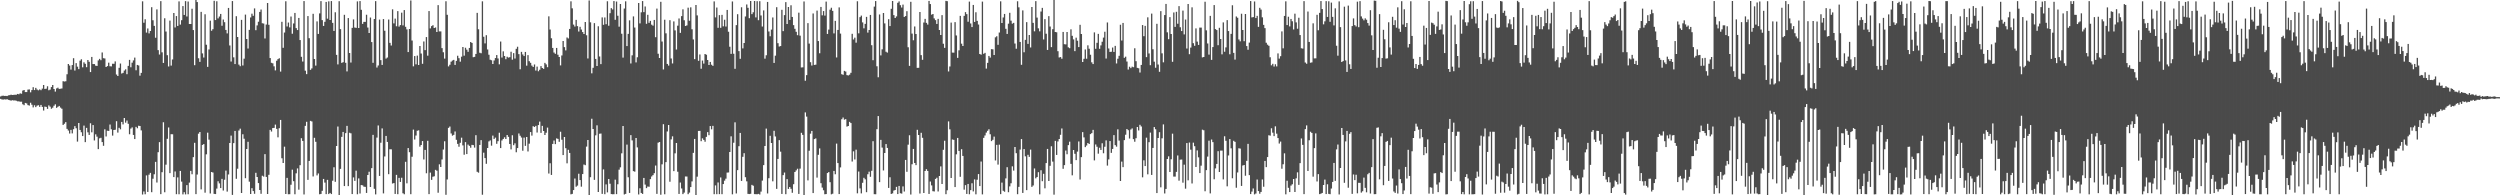 <?xml version="1.0" encoding="UTF-8"?>
<svg xmlns="http://www.w3.org/2000/svg" width="1920" height="150">
  <path d="M0 74.065h1v1.866H0zM1 73.577h1v2.819H1zM2 73.474h1v3.020H2zM3 73.688h1v2.595H3zM4 73.609h1v2.826H4zM5 73.796h1v2.404H5zM6 73.204h1v3.474H6zM7 73.083h1v3.857H7zM8 72.718h1v4.595H8zM9 72.963h1v4.003H9zM10 72.852h1v4.281H10zM11 72.759h1v4.356H11zM12 72.770h1v4.606H12zM13 72.135h1v5.663H13zM14 72.404h1v5.403H14zM15 71.681h1v6.469H15zM16 71.970h1v6.107H16zM17 69.586h1v10.507H17zM18 69.098h1v11.707H18zM19 70.694h1v8.371H19zM20 70.704h1v8.691H20zM21 68.799h1v11.951H21zM22 68.654h1v12.468H22zM23 70.919h1v7.962H23zM24 69.165h1v11.250H24zM25 66.955h1v15.521H25zM26 69.179h1v11.656H26zM27 67.488h1v14.805H27zM28 68.746h1v12.419H28zM29 69.395h1v11.394H29zM30 68.655h1v13.407H30zM31 69.261h1v11.323H31zM32 68.065h1v14.035H32zM33 65.281h1v19.593H33zM34 68.314h1v13.544H34zM35 68.107h1v14.037H35zM36 66.276h1v17.331H36zM37 69.344h1v11.579H37zM38 68.827h1v13.081H38zM39 66.873h1v16.660H39zM40 65.289h1v17.418H40zM41 68.377h1v12.813H41zM42 70.352h1v9.766H42zM43 67.869h1v14.983H43zM44 67.342h1v14.687H44zM45 68.277h1v13.093H45zM46 68.127h1v14.514H46zM47 67.923h1v15.603H47zM48 62.348h1v33.593H48zM49 62.616h1v32.407H49zM50 62.406h1v31.367H50zM51 57.035h1v41.959H51zM52 49.172h1v51.058H52zM53 50.320h1v52.210H53zM54 53.465h1v46.269H54zM55 49.995h1v52.463H55zM56 44.712h1v54.498H56zM57 54.160h1v42.733H57zM58 48.487h1v50.009H58zM59 51.217h1v57.528H59zM60 53.093h1v41.350H60zM61 46.586h1v53.198H61zM62 45.530h1v56.042H62zM63 51.691h1v52.826H63zM64 47.880h1v48.572H64zM65 48.981h1v60.156H65zM66 51.606h1v46.585H66zM67 46.071h1v55.563H67zM68 47.486h1v56.120H68zM69 55.336h1v39.342H69zM70 43.743h1v57.901H70zM71 49.178h1v46.872H71zM72 49.182h1v58.687H72zM73 50.449h1v52.695H73zM74 50.628h1v54.351H74zM75 46.364h1v68.147H75zM76 45.234h1v61.024H76zM77 46.241h1v59.588H77zM78 40.318h1v68.815H78zM79 44.684h1v67.312H79zM80 44.919h1v54.420H80zM81 51.473h1v53.344H81zM82 50.762h1v49.625H82zM83 48.147h1v52.431H83zM84 50.888h1v44.751H84zM85 50.970h1v48.370H85zM86 48.933h1v55.195H86zM87 49.015h1v50.820H87zM88 47.161h1v52.472H88zM89 57.253h1v35.819H89zM90 58.376h1v43.443H90zM91 52.079h1v46.054H91zM92 48.789h1v50.558H92zM93 56.495h1v37.155H93zM94 55.944h1v39.571H94zM95 54.182h1v36.429H95zM96 53.247h1v40.973H96zM97 56.991h1v35.600H97zM98 50.591h1v44.503H98zM99 45.956h1v57.148H99zM100 51.648h1v47.132H100zM101 48.114h1v49.753H101zM102 46.378h1v57.237H102zM103 44.259h1v62.559H103zM104 53.969h1v43.451H104zM105 49.891h1v48.624H105zM106 50.276h1v46.291H106zM107 58.104h1v38.665H107zM108 55.979h1v44.187H108zM109 1.003h1v148.380H109zM110 17.483h1v129.541H110zM111 14.794h1v134.388H111zM112 25.048h1v109.661H112zM113 21.869h1v125.556H113zM114 25.641h1v108.505H114zM115 23.813h1v108.932H115zM116 5.512h1v142.099H116zM117 15.560h1v121.715H117zM118 19.874h1v113.940H118zM119 28.976h1v95.332H119zM120 7.222h1v132.974H120zM121 38.480h1v78.403H121zM122 41.903h1v67.276H122zM123 0.882h1v148.230H123zM124 40.192h1v92.038H124zM125 48.331h1v45.576H125zM126 14.028h1v133.652H126zM127 24.196h1v102.251H127zM128 42.398h1v64.214H128zM129 51.026h1v46.858H129zM130 15.830h1v117.126H130zM131 50.364h1v52.677H131zM132 45.651h1v57.453H132zM133 10.001h1v126.011H133zM134 21.116h1v110.562H134zM135 12.339h1v136.801H135zM136 19.894h1v116.344H136zM137 1.069h1v148.146H137zM138 18.918h1v112.351H138zM139 15.490h1v123.974H139zM140 4.669h1v144.650H140zM141 11.451h1v136.135H141zM142 0.891h1v148.395H142zM143 12.649h1v129.518H143zM144 1.167h1v148.049H144zM145 18.426h1v121.807H145zM146 18.450h1v112.793H146zM147 6.727h1v127.125H147zM148 23.112h1v97.579H148zM149 50.052h1v59.627H149zM150 -0.065h1v149.180H150zM151 1.577h1v132.486H151zM152 44.760h1v57.918H152zM153 47.535h1v53.825H153zM154 9.123h1v136.332H154zM155 41.023h1v70.288H155zM156 44.176h1v66.461H156zM157 10.932h1v137.033H157zM158 34.363h1v84.155H158zM159 51.352h1v50.534H159zM160 37.987h1v69.283H160zM161 15.879h1v132.721H161zM162 23.594h1v108.507H162zM163 22.428h1v110.081H163zM164 0.605h1v148.260H164zM165 15.434h1v133.613H165zM166 0.992h1v143.833H166zM167 14.130h1v125.068H167zM168 12.687h1v128.171H168zM169 10.701h1v133.753H169zM170 19.746h1v117.599H170zM171 14.996h1v131.316H171zM172 17.041h1v121.002H172zM173 22.998h1v108.006H173zM174 25.654h1v121.471H174zM175 6.097h1v127.898H175zM176 34.929h1v74.882H176zM177 47.232h1v56.891H177zM178 0.797h1v148.886H178zM179 44.056h1v65.863H179zM180 49.225h1v51.313H180zM181 12.440h1v124.871H181zM182 28.412h1v101.150H182zM183 49.602h1v50.668H183zM184 50.816h1v48.014H184zM185 15.242h1v132.958H185zM186 50.263h1v52.871H186zM187 45.039h1v61.490H187zM188 11.206h1v125.662H188zM189 29.973h1v84.480H189zM190 37.260h1v71.626H190zM191 22.918h1v116.592H191zM192 13.401h1v135.575H192zM193 10.502h1v134.012H193zM194 12.124h1v134.596H194zM195 6.433h1v142.429H195zM196 23.214h1v109.478H196zM197 19.525h1v116.387H197zM198 16.705h1v123.869H198zM199 9.185h1v136.717H199zM200 7.333h1v141.518H200zM201 17.877h1v117.086H201zM202 18.064h1v117.584H202zM203 29.552h1v88.803H203zM204 18.830h1v117.061H204zM205 2.291h1v146.681H205zM206 19.028h1v115.223H206zM207 44.587h1v55.128H207zM208 48.234h1v52.802H208zM209 48.629h1v49.728H209zM210 50.966h1v47.255H210zM211 54.085h1v41.593H211zM212 46.659h1v52.306H212zM213 45.408h1v60.068H213zM214 44.736h1v53.737H214zM215 54.979h1v37.146H215zM216 16.738h1v104.798H216zM217 36.733h1v88.455H217zM218 24.990h1v87.646H218zM219 0.964h1v148.053H219zM220 20.310h1v116.313H220zM221 17.322h1v131.896H221zM222 21.045h1v128.091H222zM223 12.719h1v129.140H223zM224 25.925h1v104.400H224zM225 18.039h1v121.120H225zM226 9.954h1v139.266H226zM227 21.599h1v111.517H227zM228 23.080h1v106.260H228zM229 13.789h1v131.896H229zM230 30.790h1v96.063H230zM231 43.644h1v62.479H231zM232 47.282h1v60.972H232zM233 0.817h1v148.536H233zM234 54.278h1v42.412H234zM235 56.912h1v36.632H235zM236 12.337h1v125.787H236zM237 29.360h1v94.260H237zM238 53.668h1v39.172H238zM239 52.528h1v40.765H239zM240 10.614h1v124.892H240zM241 45.311h1v60.505H241zM242 50.404h1v58.497H242zM243 16.428h1v118.254H243zM244 26.076h1v107.139H244zM245 10.265h1v138.954H245zM246 0.852h1v148.068H246zM247 15.452h1v131.099H247zM248 19.929h1v117.503H248zM249 16.749h1v123.484H249zM250 1.506h1v147.574H250zM251 14.320h1v123.809H251zM252 1.022h1v147.998H252zM253 15.348h1v132.842H253zM254 0.830h1v148.230H254zM255 17.583h1v121.213H255zM256 23.774h1v104.710H256zM257 9.397h1v130.219H257zM258 42.154h1v69.955H258zM259 49.456h1v47.736H259zM260 0.911h1v148.877H260zM261 22.365h1v107.316H261zM262 48.268h1v56.851H262zM263 47.773h1v53.568H263zM264 11.369h1v131.546H264zM265 48.216h1v54.033H265zM266 54.831h1v41.821H266zM267 13.900h1v129.057H267zM268 40.728h1v61.218H268zM269 48.035h1v54.351H269zM270 21.409h1v127.612H270zM271 14.910h1v121.346H271zM272 21.162h1v117.760H272zM273 21.395h1v109.653H273zM274 1.059h1v148.159H274zM275 21.494h1v115.517H275zM276 0.824h1v147.806H276zM277 7.517h1v134.604H277zM278 18.309h1v124.003H278zM279 16.774h1v126.595H279zM280 16.814h1v126.721H280zM281 11.317h1v136.869H281zM282 21.127h1v113.285H282zM283 25.319h1v106.580H283zM284 13.453h1v130.166H284zM285 32.322h1v96.826H285zM286 48.221h1v55.336H286zM287 14.605h1v130.382H287zM288 0.873h1v148.440H288zM289 51.861h1v53.838H289zM290 50.281h1v46.059H290zM291 15.078h1v120.054H291zM292 46.182h1v63.460H292zM293 49.877h1v48.720H293zM294 14.636h1v133.874H294zM295 23.602h1v96.553H295zM296 44.986h1v59.394H296zM297 44.202h1v64.796H297zM298 14.986h1v118.804H298zM299 32.936h1v81.685H299zM300 34.943h1v79.748H300zM301 7.168h1v133.771H301zM302 17.968h1v122.620H302zM303 14.293h1v134.641H303zM304 20.185h1v114.119H304zM305 8.573h1v140.548H305zM306 20.426h1v116.162H306zM307 19.246h1v120.466H307zM308 9.708h1v126.817H308zM309 19.528h1v128.905H309zM310 7.745h1v141.447H310zM311 20.585h1v103.680H311zM312 22.556h1v118.223H312zM313 39.989h1v73.723H313zM314 22.280h1v94.633H314zM315 0.360h1v148.788H315zM316 31.105h1v89.271H316zM317 50.918h1v48.593H317zM318 43.074h1v64.065H318zM319 49.419h1v54.693H319zM320 42.691h1v57.704H320zM321 49.944h1v50.130H321zM322 35.329h1v77.314H322zM323 41.125h1v70.234H323zM324 49.010h1v59.334H324zM325 31.824h1v90.653H325zM326 38.498h1v76.661H326zM327 28.469h1v104.624H327zM328 42.752h1v65.392H328zM329 8.506h1v140.584H329zM330 21.793h1v110.754H330zM331 20.065h1v118.068H331zM332 19.343h1v116.377H332zM333 21.522h1v113.828H333zM334 21.115h1v109.318H334zM335 24.561h1v106.553H335zM336 3.951h1v144.089H336zM337 24.137h1v102.080H337zM338 24.090h1v104.149H338zM339 36.964h1v85.498H339zM340 40.139h1v74.695H340zM341 45.012h1v63.502H341zM342 0.991h1v148.594H342zM343 11.371h1v126.453H343zM344 50.992h1v47.213H344zM345 49.715h1v47.483H345zM346 47.356h1v55.160H346zM347 46.514h1v57.672H347zM348 45.993h1v57.570H348zM349 49.877h1v51.092H349zM350 46.745h1v60.605H350zM351 42.783h1v67.728H351zM352 44.707h1v67.973H352zM353 47.365h1v62.285H353zM354 43.541h1v62.174H354zM355 36.077h1v75.596H355zM356 42.731h1v76.080H356zM357 36.663h1v72.512H357zM358 38.126h1v80.194H358zM359 39.800h1v71.274H359zM360 36.817h1v75.210H360zM361 32.257h1v81.195H361zM362 32.952h1v78.305H362zM363 43.943h1v67.521H363zM364 43.688h1v69.663H364zM365 41.446h1v62.397H365zM366 9.890h1v122.036H366zM367 22.475h1v110.134H367zM368 40.515h1v70.813H368zM369 40.883h1v66.750H369zM370 1.009h1v148.547H370zM371 28.187h1v89.067H371zM372 33.327h1v88.085H372zM373 27.057h1v98.764H373zM374 37.978h1v75.691H374zM375 42.058h1v66.538H375zM376 45.896h1v61.940H376zM377 46.270h1v65.609H377zM378 49.153h1v54.971H378zM379 46.444h1v60.278H379zM380 44.608h1v61.087H380zM381 42.300h1v68.137H381zM382 44.894h1v63.558H382zM383 49.410h1v52.521H383zM384 31.892h1v81.804H384zM385 44.188h1v63.702H385zM386 39.414h1v67.306H386zM387 42.996h1v62.415H387zM388 45.469h1v61.282H388zM389 43.557h1v60.101H389zM390 44.227h1v60.893H390zM391 43.945h1v66.642H391zM392 39.736h1v75.022H392zM393 45.844h1v58.043H393zM394 40.785h1v70.707H394zM395 44.962h1v65.100H395zM396 37.469h1v79.447H396zM397 35.903h1v77.803H397zM398 41.573h1v60.908H398zM399 53.182h1v51.067H399zM400 39.814h1v65.807H400zM401 41.842h1v73.944H401zM402 43.081h1v62.576H402zM403 39.910h1v72.140H403zM404 50.424h1v54.790H404zM405 42.328h1v73.977H405zM406 46.978h1v63.349H406zM407 48.255h1v53.149H407zM408 50.361h1v53.777H408zM409 51.398h1v45.528H409zM410 49.514h1v48.005H410zM411 54.195h1v42.483H411zM412 51.154h1v50.637H412zM413 54.756h1v41.273H413zM414 53.537h1v39.860H414zM415 50.793h1v51.247H415zM416 52.236h1v44.451H416zM417 52.889h1v47.721H417zM418 48.271h1v55.420H418zM419 49.462h1v52.486H419zM420 51.608h1v46.375H420zM421 12.553h1v120.715H421zM422 22.678h1v102.732H422zM423 29.376h1v104.996H423zM424 36.807h1v73.728H424zM425 40.341h1v67.602H425zM426 41.324h1v69.348H426zM427 36.810h1v69.500H427zM428 42.051h1v64.588H428zM429 43.783h1v65.135H429zM430 50.238h1v50.911H430zM431 42.573h1v64.731H431zM432 31.475h1v87.624H432zM433 36.189h1v69.024H433zM434 38.727h1v75.095H434zM435 28.760h1v96.692H435zM436 29.561h1v85.480H436zM437 22.199h1v95.272H437zM438 1.025h1v148.247H438zM439 6.421h1v142.463H439zM440 18.878h1v127.100H440zM441 20.404h1v116.716H441zM442 15.270h1v128.133H442zM443 20.084h1v122.450H443zM444 24.202h1v109.237H444zM445 20.586h1v117.711H445zM446 22.682h1v120.674H446zM447 24.628h1v109.069H447zM448 26.132h1v100.236H448zM449 16.879h1v109.992H449zM450 27.093h1v85.522H450zM451 44.896h1v62.631H451zM452 0.351h1v149.459H452zM453 17.145h1v118.969H453zM454 56.295h1v34.881H454zM455 52.069h1v47.021H455zM456 17.758h1v120.398H456zM457 45.265h1v58.696H457zM458 50.674h1v45.589H458zM459 20.159h1v127.302H459zM460 43.379h1v59.346H460zM461 49.271h1v53.299H461zM462 13.353h1v135.518H462zM463 19.029h1v111.077H463zM464 13.412h1v135.713H464zM465 18.587h1v123.006H465zM466 0.968h1v146.806H466zM467 19.775h1v117.688H467zM468 10.146h1v130.961H468zM469 6.248h1v142.819H469zM470 7.255h1v141.928H470zM471 0.806h1v148.332H471zM472 15.191h1v122.795H472zM473 1.201h1v147.873H473zM474 12.082h1v129.422H474zM475 20.469h1v109.844H475zM476 3.094h1v125.396H476zM477 25.895h1v91.847H477zM478 44.219h1v52.555H478zM479 6.543h1v142.789H479zM480 1.020h1v147.851H480zM481 35.374h1v75.658H481zM482 26.006h1v110.135H482zM483 15.613h1v132.581H483zM484 48.723h1v55.037H484zM485 42.501h1v65.308H485zM486 12.571h1v118.866H486zM487 21.154h1v110.672H487zM488 47.913h1v58.074H488zM489 44.000h1v69.180H489zM490 2.289h1v147.069H490zM491 17.987h1v126.598H491zM492 9.487h1v138.699H492zM493 0.828h1v148.133H493zM494 9.297h1v127.361H494zM495 4.943h1v136.808H495zM496 18.264h1v126.223H496zM497 11.370h1v131.905H497zM498 17.503h1v125.910H498zM499 16.025h1v121.562H499zM500 18.931h1v116.607H500zM501 19.734h1v114.770H501zM502 15.296h1v117.742H502zM503 28.577h1v98.531H503zM504 6.601h1v142.265H504zM505 41.281h1v68.273H505zM506 44.562h1v64.474H506zM507 1.370h1v148.182H507zM508 31.918h1v94.297H508zM509 53.326h1v42.047H509zM510 15.176h1v133.997H510zM511 25.585h1v98.911H511zM512 49.117h1v51.844H512zM513 50.401h1v45.584H513zM514 15.520h1v124.028H514zM515 44.894h1v62.171H515zM516 48.720h1v55.983H516zM517 16.435h1v114.982H517zM518 23.324h1v94.441H518zM519 38.056h1v71.773H519zM520 19.734h1v112.133H520zM521 14.166h1v134.763H521zM522 25.222h1v114.970H522zM523 12.395h1v132.356H523zM524 7.170h1v141.936H524zM525 15.555h1v132.345H525zM526 19.963h1v115.560H526zM527 19.529h1v116.049H527zM528 5.881h1v143.268H528zM529 15.935h1v131.984H529zM530 5.637h1v138.021H530zM531 22.497h1v116.820H531zM532 30.312h1v87.065H532zM533 45.389h1v61.290H533zM534 3.845h1v145.985H534zM535 11.817h1v123.850H535zM536 46.684h1v53.871H536zM537 41.846h1v58.661H537zM538 52.794h1v55.651H538zM539 46.468h1v59.771H539zM540 48.850h1v58.551H540zM541 41.480h1v67.372H541zM542 42.043h1v63.079H542zM543 46.088h1v55.407H543zM544 49.934h1v53.913H544zM545 47.576h1v49.228H545zM546 49.710h1v49.624H546zM547 50.583h1v46.085H547zM548 1.059h1v148.066H548zM549 13.380h1v129.002H549zM550 5.769h1v143.400H550zM551 21.360h1v118.789H551zM552 11.642h1v137.444H552zM553 21.344h1v114.971H553zM554 11.424h1v137.717H554zM555 20.210h1v121.164H555zM556 15.155h1v123.582H556zM557 20.379h1v116.844H557zM558 7.641h1v124.924H558zM559 24.396h1v108.053H559zM560 35.871h1v80.860H560zM561 41.350h1v63.331H561zM562 1.128h1v148.111H562zM563 41.279h1v68.332H563zM564 52.824h1v41.102H564zM565 19.281h1v129.291H565zM566 10.919h1v119.744H566zM567 39.273h1v72.984H567zM568 45.175h1v56.913H568zM569 5.573h1v133.385H569zM570 37.173h1v83.240H570zM571 33.005h1v84.660H571zM572 12.633h1v123.471H572zM573 3.432h1v135.807H573zM574 5.987h1v142.903H574zM575 13.961h1v135.082H575zM576 0.764h1v148.084H576zM577 10.857h1v131.142H577zM578 9.442h1v133.215H578zM579 0.762h1v148.327H579zM580 13.360h1v135.780H580zM581 0.901h1v148.316H581zM582 15.521h1v133.386H582zM583 0.909h1v148.492H583zM584 11.874h1v135.259H584zM585 20.403h1v118.316H585zM586 7.987h1v118.844H586zM587 45.049h1v67.070H587zM588 42.441h1v56.331H588zM589 1.497h1v147.089H589zM590 24.175h1v112.687H590zM591 27.830h1v76.457H591zM592 22.721h1v87.082H592zM593 13.388h1v125.865H593zM594 48.330h1v52.137H594zM595 42.748h1v62.042H595zM596 5.540h1v139.510H596zM597 33.166h1v88.915H597zM598 35.748h1v71.884H598zM599 35.361h1v81.134H599zM600 7.527h1v141.416H600zM601 23.889h1v110.593H601zM602 11.625h1v120.901H602zM603 1.630h1v147.517H603zM604 18.413h1v119.171H604zM605 5.371h1v139.736H605zM606 15.324h1v128.314H606zM607 4.061h1v140.962H607zM608 13.021h1v135.025H608zM609 19.296h1v122.144H609zM610 22.122h1v109.996H610zM611 24.407h1v106.437H611zM612 27.044h1v102.551H612zM613 9.741h1v139.197H613zM614 27.373h1v102.103H614zM615 51.808h1v50.189H615zM616 51.731h1v51.829H616zM617 1.147h1v148.630H617zM618 62.004h1v24.309H618zM619 57.704h1v31.847H619zM620 17.773h1v120.759H620zM621 33.463h1v82.297H621zM622 47.789h1v54.855H622zM623 50.333h1v50.211H623zM624 10.351h1v137.939H624zM625 49.864h1v56.950H625zM626 49.688h1v56.619H626zM627 8.132h1v128.289H627zM628 31.547h1v87.321H628zM629 40.910h1v73.054H629zM630 5.303h1v135.391H630zM631 11.753h1v132.306H631zM632 8.478h1v137.663H632zM633 11.980h1v137.202H633zM634 1.249h1v147.812H634zM635 26.073h1v106.865H635zM636 22.736h1v109.413H636zM637 7.416h1v132.518H637zM638 5.953h1v143.281H638zM639 8.356h1v140.434H639zM640 25.664h1v105.625H640zM641 16.023h1v117.824H641zM642 44.133h1v66.135H642zM643 22.988h1v102.256H643zM644 5.690h1v143.372H644zM645 25.809h1v102.740H645zM646 56.996h1v34.610H646zM647 57.423h1v32.866H647zM648 54.406h1v37.488H648zM649 54.935h1v36.560H649zM650 57.690h1v39.540H650zM651 57.939h1v38.850H651zM652 57.336h1v36.257H652zM653 55.926h1v38.604H653zM654 25.965h1v98.076H654zM655 30.296h1v85.919H655zM656 28.935h1v93.548H656zM657 32.761h1v82.175H657zM658 0.988h1v147.516H658zM659 25.623h1v106.091H659zM660 13.142h1v131.548H660zM661 11.961h1v136.545H661zM662 17.177h1v123.198H662zM663 21.778h1v114.782H663zM664 18.320h1v119.404H664zM665 12.958h1v134.627H665zM666 25.063h1v108.754H666zM667 23.056h1v108.785H667zM668 11.490h1v124.311H668zM669 34.691h1v96.472H669zM670 46.210h1v62.222H670zM671 5.047h1v144.075H671zM672 0.808h1v148.406H672zM673 50.887h1v48.341H673zM674 59.351h1v29.775H674zM675 11.114h1v128.764H675zM676 42.549h1v64.851H676zM677 37.910h1v75.467H677zM678 9.986h1v120.913H678zM679 17.992h1v99.518H679zM680 39.730h1v70.898H680zM681 40.375h1v73.218H681zM682 14.756h1v129.566H682zM683 20.041h1v116.075H683zM684 6.737h1v142.209H684zM685 0.774h1v147.777H685zM686 11.641h1v134.764H686zM687 13.835h1v132.074H687zM688 12.596h1v130.922H688zM689 2.152h1v146.906H689zM690 1.065h1v141.750H690zM691 4.010h1v144.414H691zM692 5.812h1v142.894H692zM693 3.537h1v139.641H693zM694 13.002h1v134.109H694zM695 12.335h1v110.495H695zM696 8.610h1v123.350H696zM697 36.318h1v74.796H697zM698 50.583h1v53.279H698zM699 1.405h1v147.981H699zM700 25.809h1v100.341H700zM701 30.924h1v83.465H701zM702 20.320h1v104.843H702zM703 26.096h1v100.731H703zM704 52.100h1v47.598H704zM705 52.090h1v51.599H705zM706 9.209h1v139.429H706zM707 42.329h1v59.671H707zM708 45.914h1v59.911H708zM709 17.287h1v130.947H709zM710 14.497h1v116.810H710zM711 17.546h1v112.374H711zM712 18.896h1v112.365H712zM713 0.703h1v148.250H713zM714 3.099h1v136.304H714zM715 11.258h1v131.110H715zM716 10.731h1v136.106H716zM717 14.129h1v132.891H717zM718 15.469h1v121.930H718zM719 18.404h1v118.106H719zM720 14.470h1v132.589H720zM721 23.047h1v112.114H721zM722 26.892h1v100.922H722zM723 11.637h1v129.676H723zM724 33.567h1v81.474H724zM725 36.741h1v71.337H725zM726 0.666h1v148.473H726zM727 0.916h1v145.185H727zM728 54.893h1v38.346H728zM729 51.063h1v48.257H729zM730 17.374h1v119.309H730zM731 40.378h1v66.722H731zM732 40.458h1v66.968H732zM733 16.974h1v126.679H733zM734 27.225h1v91.324H734zM735 44.442h1v61.493H735zM736 38.673h1v77.232H736zM737 12.169h1v123.609H737zM738 33.550h1v81.021H738zM739 35.319h1v84.456H739zM740 12.179h1v133.489H740zM741 9.312h1v132.877H741zM742 10.871h1v138.055H742zM743 16.701h1v124.583H743zM744 1.252h1v147.930H744zM745 18.028h1v127.999H745zM746 20.810h1v119.943H746zM747 3.794h1v143.189H747zM748 16.868h1v120.935H748zM749 9.409h1v139.838H749zM750 16.019h1v122.011H750zM751 18.866h1v114.792H751zM752 41.475h1v101.414H752zM753 41.989h1v82.059H753zM754 1.254h1v148.051H754zM755 41.302h1v64.570H755zM756 40.586h1v63.426H756zM757 52.673h1v49.178H757zM758 48.285h1v52.164H758zM759 42.964h1v56.321H759zM760 44.234h1v58.888H760zM761 37.723h1v70.647H761zM762 37.867h1v69.489H762zM763 42.253h1v62.662H763zM764 28.672h1v94.550H764zM765 27.874h1v83.399H765zM766 34.406h1v91.994H766zM767 24.998h1v86.085H767zM768 1.043h1v148.059H768zM769 17.687h1v122.569H769zM770 13.412h1v133.103H770zM771 10.720h1v136.519H771zM772 22.106h1v114.909H772zM773 26.081h1v102.350H773zM774 18.197h1v129.437H774zM775 9.827h1v133.344H775zM776 15.852h1v124.904H776zM777 18.154h1v109.589H777zM778 17.547h1v113.477H778zM779 33.436h1v79.445H779zM780 37.409h1v80.253H780zM781 0.959h1v148.201H781zM782 5.608h1v137.891H782zM783 32.181h1v82.711H783zM784 49.775h1v57.051H784zM785 7.970h1v140.210H785zM786 40.152h1v74.353H786zM787 30.615h1v89.430H787zM788 16.974h1v129.023H788zM789 33.698h1v85.189H789zM790 26.855h1v93.619H790zM791 36.456h1v78.459H791zM792 5.355h1v138.167H792zM793 17.564h1v124.875H793zM794 24.069h1v105.295H794zM795 0.847h1v136.121H795zM796 13.514h1v122.411H796zM797 21.745h1v110.514H797zM798 24.056h1v125.183H798zM799 8.833h1v121.934H799zM800 6.046h1v133.101H800zM801 30.300h1v103.202H801zM802 14.683h1v129.938H802zM803 25.916h1v99.304H803zM804 38.356h1v76.029H804zM805 12.376h1v126.647H805zM806 20.379h1v106.932H806zM807 36.222h1v76.091H807zM808 22.428h1v101.667H808zM809 -0.108h1v149.596H809zM810 24.578h1v83.610H810zM811 24.766h1v94.240H811zM812 39.326h1v69.341H812zM813 44.147h1v62.590H813zM814 43.848h1v59.689H814zM815 45.097h1v53.584H815zM816 24.515h1v105.107H816zM817 33.956h1v92.864H817zM818 34.101h1v81.494H818zM819 24.564h1v93.928H819zM820 36.334h1v75.120H820zM821 37.028h1v71.767H821zM822 22.509h1v103.341H822zM823 27.492h1v107.156H823zM824 30.242h1v84.948H824zM825 39.247h1v78.870H825zM826 28.906h1v94.090H826zM827 31.263h1v85.187H827zM828 36.163h1v72.458H828zM829 19.046h1v118.810H829zM830 26.135h1v94.547H830zM831 47.636h1v53.817H831zM832 45.140h1v60.382H832zM833 38.004h1v75.009H833zM834 45.112h1v66.663H834zM835 34.822h1v74.983H835zM836 37.430h1v73.163H836zM837 42.012h1v61.001H837zM838 47.880h1v54.378H838zM839 49.190h1v50.567H839zM840 24.878h1v98.305H840zM841 37.475h1v73.485H841zM842 32.884h1v79.815H842zM843 26.003h1v92.001H843zM844 37.503h1v75.971H844zM845 34.883h1v80.267H845zM846 32.046h1v77.969H846zM847 28.878h1v88.825H847zM848 24.361h1v88.309H848zM849 44.954h1v62.895H849zM850 17.275h1v109.887H850zM851 37.220h1v85.189H851zM852 39.884h1v68.468H852zM853 39.714h1v77.681H853zM854 36.493h1v77.881H854zM855 39.867h1v63.934H855zM856 35.204h1v76.269H856zM857 48.761h1v63.859H857zM858 45.091h1v54.238H858zM859 42.843h1v65.130H859zM860 18.982h1v120.009H860zM861 31.125h1v92.963H861zM862 17.615h1v110.761H862zM863 44.409h1v63.223H863zM864 43.541h1v59.918H864zM865 47.267h1v51.809H865zM866 53.424h1v46.593H866zM867 51.230h1v55.159H867zM868 52.317h1v47.154H868zM869 51.220h1v47.406H869zM870 51.620h1v55.229H870zM871 37.087h1v71.790H871zM872 47.023h1v59.123H872zM873 52.100h1v45.416H873zM874 52.421h1v47.789H874zM875 55.725h1v40.139H875zM876 49.856h1v47.285H876zM877 19.237h1v116.969H877zM878 27.814h1v95.321H878zM879 19.883h1v107.673H879zM880 43.888h1v61.833H880zM881 13.321h1v120.570H881zM882 41.044h1v68.143H882zM883 50.052h1v51.789H883zM884 10.439h1v123.934H884zM885 37.859h1v75.759H885zM886 47.365h1v50.226H886zM887 52.033h1v47.220H887zM888 18.255h1v130.018H888zM889 49.584h1v56.383H889zM890 55.121h1v46.389H890zM891 8.573h1v135.297H891zM892 40.943h1v65.299H892zM893 47.869h1v47.653H893zM894 11.563h1v136.995H894zM895 3.001h1v142.099H895zM896 24.831h1v97.274H896zM897 30.086h1v89.998H897zM898 13.166h1v118.932H898zM899 26.121h1v96.180H899zM900 47.477h1v55.177H900zM901 9.574h1v126.074H901zM902 20.616h1v115.039H902zM903 9.056h1v122.919H903zM904 18.237h1v101.149H904zM905 4.699h1v134.072H905zM906 20.954h1v101.667H906zM907 23.867h1v98.635H907zM908 8.146h1v132.121H908zM909 26.408h1v100.058H909zM910 14.990h1v129.918H910zM911 37.276h1v72.624H911zM912 3.089h1v135.427H912zM913 41.626h1v67.824H913zM914 36.538h1v78.423H914zM915 5.630h1v135.280H915zM916 33.157h1v76.387H916zM917 35.155h1v77.121H917zM918 21.813h1v106.433H918zM919 31.933h1v83.576H919zM920 34.534h1v86.297H920zM921 21.206h1v111.713H921zM922 21.175h1v106.079H922zM923 44.068h1v55.520H923zM924 43.767h1v56.301H924zM925 1.337h1v145.544H925zM926 23.294h1v107.383H926zM927 33.384h1v86.899H927zM928 41.923h1v66.102H928zM929 12.211h1v136.344H929zM930 45.994h1v61.172H930zM931 36.122h1v73.025H931zM932 3.903h1v133.797H932zM933 22.304h1v107.042H933zM934 23.090h1v102.828H934zM935 34.698h1v81.433H935zM936 21.375h1v110.733H936zM937 29.927h1v85.724H937zM938 41.751h1v73.936H938zM939 17.189h1v120.592H939zM940 39.743h1v64.887H940zM941 36.410h1v71.716H941zM942 15.477h1v127.648H942zM943 23.858h1v95.534H943zM944 41.660h1v65.136H944zM945 26.004h1v87.890H945zM946 4.067h1v132.860H946zM947 40.582h1v67.534H947zM948 45.755h1v63.212H948zM949 12.621h1v131.555H949zM950 13.614h1v118.863H950zM951 30.326h1v83.526H951zM952 31.746h1v82.392H952zM953 10.526h1v132.277H953zM954 23.027h1v104.125H954zM955 31.660h1v95.060H955zM956 10.772h1v124.197H956zM957 35.364h1v88.199H957zM958 38.209h1v72.257H958zM959 32.725h1v101.788H959zM960 0.840h1v148.203H960zM961 13.372h1v133.763H961zM962 13.115h1v131.625H962zM963 1.112h1v148.208H963zM964 13.875h1v134.750H964zM965 12.183h1v125.718H965zM966 20.645h1v126.099H966zM967 6.001h1v142.789H967zM968 7.381h1v140.017H968zM969 13.333h1v124.521H969zM970 19.077h1v124.359H970zM971 21.622h1v101.997H971zM972 32.804h1v95.549H972zM973 34.317h1v86.314H973zM974 35.160h1v68.715H974zM975 43.982h1v60.231H975zM976 50.193h1v48.312H976zM977 49.003h1v52.898H977zM978 51.108h1v53.463H978zM979 49.366h1v47.655H979zM980 50.971h1v51.684H980zM981 41.018h1v65.033H981zM982 44.983h1v65.232H982zM983 43.140h1v65.625H983zM984 24.114h1v105.469H984zM985 37.102h1v89.045H985zM986 12.217h1v105.546H986zM987 1.019h1v148.221H987zM988 19.268h1v119.531H988zM989 12.832h1v131.382H989zM990 20.253h1v127.232H990zM991 14.549h1v127.980H991zM992 16.317h1v125.184H992zM993 22.621h1v114.842H993zM994 10.522h1v136.937H994zM995 17.221h1v119.739H995zM996 22.087h1v110.266H996zM997 13.645h1v128.355H997zM998 26.928h1v98.333H998zM999 37.047h1v69.313H999zM1000 37.344h1v73.935H1000zM1001 0.854h1v148.223H1001zM1002 48.029h1v51.149H1002zM1003 48.946h1v47.381H1003zM1004 8.831h1v122.493H1004zM1005 32.202h1v75.524H1005zM1006 48.187h1v52.975H1006zM1007 47.912h1v54.172H1007zM1008 17.940h1v117.749H1008zM1009 44.830h1v68.931H1009zM1010 44.797h1v57.637H1010zM1011 11.386h1v127.991H1011zM1012 23.252h1v110.496H1012zM1013 9.871h1v139.224H1013zM1014 0.819h1v147.904H1014zM1015 6.985h1v141.174H1015zM1016 18.692h1v123.380H1016zM1017 16.402h1v121.545H1017zM1018 0.871h1v148.197H1018zM1019 13.007h1v128.498H1019zM1020 0.985h1v147.922H1020zM1021 16.761h1v132.364H1021zM1022 1.988h1v142.779H1022zM1023 12.934h1v126.799H1023zM1024 19.500h1v105.657H1024zM1025 6.401h1v132.502H1025zM1026 35.127h1v79.586H1026zM1027 42.754h1v68.252H1027zM1028 1.095h1v148.231H1028zM1029 20.845h1v108.193H1029zM1030 47.614h1v50.688H1030zM1031 46.900h1v56.721H1031zM1032 5.118h1v135.264H1032zM1033 46.375h1v62.204H1033zM1034 55.268h1v45.277H1034zM1035 4.318h1v139.878H1035zM1036 49.357h1v53.396H1036zM1037 52.963h1v48.526H1037zM1038 20.043h1v128.857H1038zM1039 14.153h1v119.847H1039zM1040 19.308h1v119.048H1040zM1041 20.332h1v113.883H1041zM1042 1.285h1v147.202H1042zM1043 20.865h1v119.529H1043zM1044 0.871h1v139.587H1044zM1045 12.591h1v135.346H1045zM1046 14.290h1v132.620H1046zM1047 15.597h1v120.810H1047zM1048 14.086h1v130.210H1048zM1049 15.149h1v132.550H1049zM1050 17.703h1v116.125H1050zM1051 19.669h1v113.112H1051zM1052 7.856h1v140.798H1052zM1053 27.115h1v101.222H1053zM1054 38.422h1v68.436H1054zM1055 0.466h1v148.672H1055zM1056 0.640h1v148.478H1056zM1057 52.040h1v46.105H1057zM1058 44.330h1v53.520H1058zM1059 10.864h1v126.850H1059zM1060 51.445h1v53.263H1060zM1061 44.579h1v57.663H1061zM1062 22.896h1v119.319H1062zM1063 30.131h1v97.283H1063zM1064 44.984h1v63.983H1064zM1065 44.804h1v63.410H1065zM1066 17.089h1v121.885H1066zM1067 36.417h1v75.021H1067zM1068 41.937h1v63.787H1068zM1069 12.894h1v124.214H1069zM1070 19.235h1v127.829H1070zM1071 15.534h1v132.582H1071zM1072 21.233h1v121.244H1072zM1073 5.652h1v142.958H1073zM1074 22.027h1v108.088H1074zM1075 24.486h1v113.037H1075zM1076 0.921h1v139.797H1076zM1077 18.858h1v130.183H1077zM1078 7.136h1v139.163H1078zM1079 20.730h1v107.455H1079zM1080 17.674h1v119.441H1080zM1081 36.432h1v78.623H1081zM1082 33.789h1v101.307H1082zM1083 0.963h1v148.144H1083zM1084 27.590h1v88.589H1084zM1085 45.181h1v60.820H1085zM1086 52.292h1v48.348H1086zM1087 49.130h1v45.823H1087zM1088 52.901h1v44.340H1088zM1089 49.883h1v49.720H1089zM1090 43.707h1v62.634H1090zM1091 49.239h1v49.904H1091zM1092 50.504h1v54.872H1092zM1093 19.731h1v99.389H1093zM1094 34.185h1v78.690H1094zM1095 21.446h1v96.261H1095zM1096 46.143h1v60.926H1096zM1097 0.753h1v147.921H1097zM1098 26.772h1v117.031H1098zM1099 17.345h1v126.769H1099zM1100 17.823h1v131.041H1100zM1101 19.006h1v114.165H1101zM1102 26.013h1v106.977H1102zM1103 20.271h1v121.464H1103zM1104 8.962h1v138.609H1104zM1105 22.989h1v117.116H1105zM1106 22.630h1v109.542H1106zM1107 18.680h1v114.225H1107zM1108 26.456h1v92.813H1108zM1109 40.777h1v69.045H1109zM1110 0.660h1v148.616H1110zM1111 0.855h1v148.288H1111zM1112 52.997h1v45.908H1112zM1113 55.180h1v36.164H1113zM1114 11.864h1v127.211H1114zM1115 51.200h1v50.126H1115zM1116 54.683h1v39.514H1116zM1117 18.919h1v112.976H1117zM1118 33.828h1v70.540H1118zM1119 42.994h1v58.113H1119zM1120 51.912h1v49.185H1120zM1121 7.789h1v131.450H1121zM1122 25.834h1v123.245H1122zM1123 14.970h1v132.510H1123zM1124 0.747h1v148.524H1124zM1125 17.096h1v118.830H1125zM1126 19.774h1v114.001H1126zM1127 17.135h1v119.918H1127zM1128 3.205h1v146.025H1128zM1129 0.970h1v137.851H1129zM1130 14.463h1v134.761H1130zM1131 0.924h1v148.265H1131zM1132 12.735h1v136.335H1132zM1133 18.000h1v118.747H1133zM1134 6.884h1v124.891H1134zM1135 21.605h1v114.009H1135zM1136 43.885h1v67.995H1136zM1137 49.161h1v55.036H1137zM1138 0.794h1v148.583H1138zM1139 40.662h1v64.157H1139zM1140 45.094h1v53.564H1140zM1141 15.656h1v125.964H1141zM1142 10.343h1v106.359H1142zM1143 46.266h1v58.475H1143zM1144 45.055h1v56.102H1144zM1145 13.768h1v124.175H1145zM1146 47.462h1v53.688H1146zM1147 44.058h1v57.145H1147zM1148 10.856h1v137.951H1148zM1149 21.151h1v113.812H1149zM1150 21.556h1v114.020H1150zM1151 21.033h1v104.614H1151zM1152 0.771h1v147.273H1152zM1153 1.115h1v138.429H1153zM1154 9.877h1v130.278H1154zM1155 8.266h1v139.680H1155zM1156 12.149h1v129.172H1156zM1157 20.973h1v112.293H1157zM1158 17.948h1v125.389H1158zM1159 14.872h1v131.583H1159zM1160 18.696h1v114.922H1160zM1161 22.332h1v106.738H1161zM1162 13.137h1v128.608H1162zM1163 34.563h1v79.991H1163zM1164 34.541h1v71.260H1164zM1165 0.685h1v148.656H1165zM1166 1.682h1v147.177H1166zM1167 48.480h1v48.609H1167zM1168 51.164h1v44.656H1168zM1169 6.209h1v134.357H1169zM1170 48.072h1v49.472H1170zM1171 42.395h1v67.991H1171zM1172 19.548h1v129.379H1172zM1173 44.435h1v66.915H1173zM1174 47.980h1v56.484H1174zM1175 49.682h1v56.602H1175zM1176 11.423h1v129.311H1176zM1177 37.020h1v76.203H1177zM1178 26.860h1v89.073H1178zM1179 12.152h1v135.540H1179zM1180 20.221h1v120.870H1180zM1181 11.480h1v134.885H1181zM1182 22.354h1v126.250H1182zM1183 13.093h1v135.571H1183zM1184 22.491h1v114.406H1184zM1185 20.134h1v121.143H1185zM1186 8.194h1v141.082H1186zM1187 17.729h1v118.882H1187zM1188 6.771h1v142.420H1188zM1189 22.585h1v112.971H1189zM1190 17.960h1v116.027H1190zM1191 9.814h1v112.638H1191zM1192 37.165h1v77.297H1192zM1193 1.353h1v147.437H1193zM1194 47.069h1v54.394H1194zM1195 45.985h1v61.712H1195zM1196 43.972h1v61.297H1196zM1197 51.740h1v46.874H1197zM1198 48.211h1v50.839H1198zM1199 43.980h1v61.313H1199zM1200 35.367h1v79.924H1200zM1201 45.503h1v57.630H1201zM1202 44.216h1v62.264H1202zM1203 22.611h1v100.955H1203zM1204 40.324h1v69.090H1204zM1205 25.683h1v105.050H1205zM1206 9.217h1v137.438H1206zM1207 23.742h1v110.923H1207zM1208 22.355h1v113.301H1208zM1209 21.336h1v115.660H1209zM1210 19.286h1v118.328H1210zM1211 20.712h1v113.943H1211zM1212 22.405h1v114.576H1212zM1213 7.643h1v141.418H1213zM1214 13.549h1v134.563H1214zM1215 23.145h1v113.093H1215zM1216 28.032h1v102.226H1216zM1217 36.276h1v80.730H1217zM1218 28.481h1v86.252H1218zM1219 42.166h1v67.571H1219zM1220 0.880h1v148.409H1220zM1221 23.240h1v103.360H1221zM1222 50.357h1v50.859H1222zM1223 50.926h1v48.948H1223zM1224 45.755h1v61.401H1224zM1225 49.955h1v59.085H1225zM1226 50.031h1v50.404H1226zM1227 44.898h1v55.684H1227zM1228 42.727h1v65.381H1228zM1229 40.812h1v70.117H1229zM1230 48.636h1v54.370H1230zM1231 21.966h1v113.137H1231zM1232 16.993h1v115.214H1232zM1233 18.897h1v118.967H1233zM1234 20.052h1v119.821H1234zM1235 17.996h1v118.023H1235zM1236 15.571h1v124.503H1236zM1237 13.137h1v135.072H1237zM1238 13.644h1v130.804H1238zM1239 12.381h1v130.967H1239zM1240 11.156h1v127.504H1240zM1241 16.164h1v123.493H1241zM1242 15.340h1v126.269H1242zM1243 19.780h1v113.544H1243zM1244 6.398h1v134.631H1244zM1245 23.459h1v94.585H1245zM1246 40.092h1v66.181H1246zM1247 1.446h1v146.808H1247zM1248 1.032h1v148.443H1248zM1249 40.076h1v61.399H1249zM1250 50.220h1v50.886H1250zM1251 44.913h1v67.581H1251zM1252 45.612h1v66.568H1252zM1253 42.131h1v65.454H1253zM1254 44.974h1v69.767H1254zM1255 49.170h1v59.307H1255zM1256 46.692h1v61.298H1256zM1257 49.860h1v57.885H1257zM1258 23.188h1v104.466H1258zM1259 21.643h1v117.300H1259zM1260 16.129h1v116.772H1260zM1261 6.624h1v132.630H1261zM1262 21.214h1v121.336H1262zM1263 19.293h1v119.794H1263zM1264 17.917h1v124.845H1264zM1265 11.678h1v132.320H1265zM1266 16.149h1v121.151H1266zM1267 10.901h1v126.301H1267zM1268 7.432h1v139.662H1268zM1269 10.126h1v135.701H1269zM1270 20.591h1v120.012H1270zM1271 24.158h1v113.439H1271zM1272 30.718h1v85.937H1272zM1273 36.162h1v69.047H1273zM1274 44.428h1v58.443H1274zM1275 45.943h1v58.111H1275zM1276 51.946h1v52.131H1276zM1277 46.183h1v54.744H1277zM1278 47.965h1v60.489H1278zM1279 49.263h1v63.678H1279zM1280 43.503h1v60.504H1280zM1281 45.450h1v60.875H1281zM1282 46.883h1v56.424H1282zM1283 45.321h1v62.531H1283zM1284 47.579h1v56.416H1284zM1285 53.289h1v50.467H1285zM1286 31.523h1v78.323H1286zM1287 41.459h1v70.571H1287zM1288 16.503h1v123.317H1288zM1289 18.878h1v117.186H1289zM1290 21.825h1v113.245H1290zM1291 22.964h1v114.306H1291zM1292 17.899h1v128.299H1292zM1293 15.590h1v121.424H1293zM1294 18.759h1v111.640H1294zM1295 20.552h1v119.598H1295zM1296 19.589h1v118.877H1296zM1297 22.432h1v113.350H1297zM1298 20.664h1v109.338H1298zM1299 24.742h1v95.211H1299zM1300 36.190h1v83.660H1300zM1301 44.191h1v63.912H1301zM1302 42.894h1v72.711H1302zM1303 37.921h1v72.641H1303zM1304 42.450h1v64.291H1304zM1305 42.199h1v59.352H1305zM1306 50.537h1v45.921H1306zM1307 44.676h1v55.885H1307zM1308 50.451h1v50.213H1308zM1309 44.454h1v57.759H1309zM1310 54.663h1v49.458H1310zM1311 58.044h1v37.053H1311zM1312 48.936h1v50.971H1312zM1313 45.602h1v59.083H1313zM1314 43.754h1v59.526H1314zM1315 53.113h1v44.052H1315zM1316 0.843h1v148.033H1316zM1317 12.919h1v129.421H1317zM1318 18.879h1v125.565H1318zM1319 21.797h1v113.331H1319zM1320 16.333h1v132.127H1320zM1321 24.366h1v107.691H1321zM1322 22.536h1v115.379H1322zM1323 19.438h1v115.270H1323zM1324 19.468h1v114.523H1324zM1325 26.940h1v100.314H1325zM1326 20.153h1v103.452H1326zM1327 27.754h1v98.407H1327zM1328 41.453h1v74.111H1328zM1329 51.099h1v45.774H1329zM1330 0.760h1v148.545H1330zM1331 54.693h1v42.358H1331zM1332 59.038h1v31.282H1332zM1333 14.874h1v124.191H1333zM1334 26.848h1v95.376H1334zM1335 60.497h1v29.063H1335zM1336 61.256h1v31.110H1336zM1337 17.005h1v118.001H1337zM1338 56.452h1v37.981H1338zM1339 56.740h1v38.235H1339zM1340 12.582h1v130.783H1340zM1341 17.018h1v108.086H1341zM1342 14.954h1v134.082H1342zM1343 33.967h1v101.401H1343zM1344 0.780h1v147.944H1344zM1345 24.373h1v109.833H1345zM1346 21.430h1v110.526H1346zM1347 4.853h1v143.815H1347zM1348 18.894h1v124.948H1348zM1349 1.885h1v146.682H1349zM1350 20.047h1v129.163H1350zM1351 1.105h1v148.013H1351zM1352 22.705h1v110.534H1352zM1353 25.147h1v104.085H1353zM1354 8.307h1v122.115H1354zM1355 50.096h1v54.700H1355zM1356 61.391h1v30.100H1356zM1357 0.936h1v148.860H1357zM1358 23.686h1v109.080H1358zM1359 64.794h1v20.186H1359zM1360 60.378h1v26.899H1360zM1361 16.451h1v121.246H1361zM1362 64.875h1v21.102H1362zM1363 64.018h1v23.882H1363zM1364 16.574h1v124.264H1364zM1365 42.160h1v66.521H1365zM1366 62.444h1v29.522H1366zM1367 47.902h1v71.759H1367zM1368 5.935h1v142.942H1368zM1369 28.574h1v98.868H1369zM1370 27.722h1v99.111H1370zM1371 0.819h1v146.776H1371zM1372 23.138h1v105.243H1372zM1373 3.178h1v134.500H1373zM1374 14.154h1v122.043H1374zM1375 17.909h1v119.308H1375zM1376 22.409h1v112.520H1376zM1377 20.087h1v113.041H1377zM1378 25.515h1v105.508H1378zM1379 27.996h1v96.908H1379zM1380 29.433h1v93.215H1380zM1381 15.782h1v129.634H1381zM1382 32.063h1v92.191H1382zM1383 57.737h1v36.030H1383zM1384 57.401h1v34.779H1384zM1385 0.644h1v149.337H1385zM1386 67.965h1v14.261H1386zM1387 69.412h1v10.520H1387zM1388 16.256h1v125.816H1388zM1389 48.589h1v60.337H1389zM1390 67.371h1v15.811H1390zM1391 67.877h1v15.632H1391zM1392 16.123h1v127.060H1392zM1393 63.852h1v20.229H1393zM1394 68.293h1v14.862H1394zM1395 16.515h1v122.171H1395zM1396 33.022h1v66.818H1396zM1397 52.202h1v47.259H1397zM1398 10.934h1v132.412H1398zM1399 17.371h1v124.515H1399zM1400 13.828h1v134.494H1400zM1401 23.221h1v113.400H1401zM1402 6.271h1v142.448H1402zM1403 28.073h1v99.856H1403zM1404 27.653h1v98.066H1404zM1405 6.736h1v126.187H1405zM1406 11.346h1v137.067H1406zM1407 9.520h1v139.707H1407zM1408 25.332h1v105.987H1408zM1409 31.007h1v104.731H1409zM1410 44.349h1v68.134H1410zM1411 46.121h1v51.298H1411zM1412 3.513h1v146.039H1412zM1413 25.503h1v98.955H1413zM1414 50.856h1v51.463H1414zM1415 51.272h1v51.118H1415zM1416 40.946h1v70.405H1416zM1417 48.730h1v50.236H1417zM1418 46.843h1v53.617H1418zM1419 43.491h1v60.087H1419zM1420 32.157h1v81.333H1420zM1421 45.603h1v55.805H1421zM1422 51.695h1v48.990H1422zM1423 50.761h1v47.590H1423zM1424 43.860h1v55.206H1424zM1425 53.801h1v53.230H1425zM1426 0.850h1v148.366H1426zM1427 19.576h1v118.112H1427zM1428 15.500h1v129.725H1428zM1429 13.203h1v135.784H1429zM1430 15.239h1v127.680H1430zM1431 22.766h1v110.547H1431zM1432 17.646h1v131.472H1432zM1433 2.989h1v146.167H1433zM1434 22.670h1v116.904H1434zM1435 24.643h1v106.709H1435zM1436 11.870h1v131.689H1436zM1437 30.401h1v94.032H1437zM1438 35.447h1v75.409H1438zM1439 1.363h1v147.959H1439zM1440 0.867h1v148.309H1440zM1441 50.652h1v50.271H1441zM1442 53.330h1v43.532H1442zM1443 17.850h1v116.696H1443zM1444 50.601h1v50.950H1444zM1445 53.818h1v42.160H1445zM1446 13.697h1v116.538H1446zM1447 22.715h1v91.936H1447zM1448 49.921h1v58.877H1448zM1449 45.792h1v60.995H1449zM1450 11.081h1v137.878H1450zM1451 19.950h1v112.950H1451zM1452 7.336h1v141.936H1452zM1453 0.811h1v148.447H1453zM1454 17.175h1v128.762H1454zM1455 19.114h1v119.404H1455zM1456 17.931h1v118.162H1456zM1457 2.351h1v146.730H1457zM1458 1.400h1v142.895H1458zM1459 3.717h1v145.607H1459zM1460 1.129h1v148.098H1460zM1461 10.746h1v137.195H1461zM1462 19.677h1v122.114H1462zM1463 13.856h1v114.855H1463zM1464 2.817h1v133.503H1464zM1465 38.419h1v74.357H1465zM1466 41.574h1v71.059H1466zM1467 1.018h1v148.343H1467zM1468 30.497h1v89.883H1468zM1469 39.232h1v82.953H1469zM1470 9.997h1v127.492H1470zM1471 24.323h1v106.090H1471zM1472 35.034h1v82.707H1472zM1473 38.768h1v78.910H1473zM1474 18.704h1v118.197H1474zM1475 47.064h1v61.225H1475zM1476 42.286h1v61.928H1476zM1477 5.037h1v144.012H1477zM1478 18.130h1v116.689H1478zM1479 18.713h1v118.486H1479zM1480 11.693h1v125.962H1480zM1481 0.745h1v148.380H1481zM1482 0.929h1v137.226H1482zM1483 17.527h1v128.182H1483zM1484 7.870h1v132.702H1484zM1485 11.585h1v128.367H1485zM1486 14.910h1v119.758H1486zM1487 17.032h1v126.634H1487zM1488 12.348h1v134.667H1488zM1489 20.558h1v116.376H1489zM1490 25.113h1v108.280H1490zM1491 17.880h1v125.930H1491zM1492 30.244h1v89.101H1492zM1493 40.707h1v67.889H1493zM1494 0.895h1v148.280H1494zM1495 0.880h1v146.614H1495zM1496 50.883h1v43.409H1496zM1497 50.999h1v48.403H1497zM1498 10.828h1v126.618H1498zM1499 49.179h1v54.479H1499zM1500 48.660h1v48.474H1500zM1501 19.812h1v128.923H1501zM1502 32.260h1v87.440H1502zM1503 40.574h1v77.673H1503zM1504 44.535h1v62.647H1504zM1505 12.553h1v124.173H1505zM1506 42.170h1v67.517H1506zM1507 30.746h1v98.336H1507zM1508 6.792h1v137.429H1508zM1509 24.615h1v113.959H1509zM1510 13.100h1v135.980H1510zM1511 19.445h1v113.260H1511zM1512 6.463h1v142.380H1512zM1513 20.713h1v114.683H1513zM1514 18.051h1v119.061H1514zM1515 4.724h1v144.294H1515zM1516 12.122h1v127.780H1516zM1517 6.108h1v143.013H1517zM1518 21.993h1v113.716H1518zM1519 15.922h1v118.817H1519zM1520 33.915h1v110.067H1520zM1521 37.931h1v84.133H1521zM1522 4.882h1v144.090H1522zM1523 41.373h1v61.332H1523zM1524 48.752h1v58.432H1524zM1525 48.505h1v51.479H1525zM1526 38.397h1v62.942H1526zM1527 45.768h1v58.714H1527zM1528 46.308h1v56.525H1528zM1529 34.035h1v76.305H1529zM1530 49.098h1v45.647H1530zM1531 48.736h1v58.908H1531zM1532 32.721h1v98.270H1532zM1533 20.617h1v87.187H1533zM1534 21.027h1v101.057H1534zM1535 15.756h1v106.204H1535zM1536 1.384h1v147.843H1536zM1537 15.165h1v132.781H1537zM1538 18.112h1v121.122H1538zM1539 16.797h1v132.372H1539zM1540 20.142h1v118.907H1540zM1541 22.567h1v110.175H1541zM1542 13.335h1v135.748H1542zM1543 9.067h1v139.641H1543zM1544 20.986h1v113.446H1544zM1545 23.068h1v109.709H1545zM1546 14.226h1v128.428H1546zM1547 37.325h1v75.966H1547zM1548 38.905h1v69.573H1548zM1549 0.870h1v148.335H1549zM1550 6.668h1v137.578H1550zM1551 50.990h1v45.747H1551zM1552 57.014h1v31.866H1552zM1553 13.082h1v127.379H1553zM1554 51.682h1v54.297H1554zM1555 50.530h1v48.265H1555zM1556 15.804h1v133.315H1556zM1557 46.603h1v57.792H1557zM1558 47.372h1v55.498H1558zM1559 42.262h1v53.781H1559zM1560 10.037h1v135.994H1560zM1561 10.586h1v138.350H1561zM1562 18.773h1v126.281H1562zM1563 0.792h1v147.986H1563zM1564 23.679h1v117.942H1564zM1565 20.286h1v119.619H1565zM1566 18.120h1v130.298H1566zM1567 5.495h1v143.119H1567zM1568 1.214h1v148.000H1568zM1569 10.333h1v130.607H1569zM1570 0.839h1v148.330H1570zM1571 17.490h1v120.938H1571zM1572 21.830h1v109.214H1572zM1573 6.067h1v127.559H1573zM1574 22.268h1v115.102H1574zM1575 45.218h1v62.245H1575zM1576 25.074h1v95.398H1576zM1577 1.400h1v148.202H1577zM1578 44.474h1v56.540H1578zM1579 48.494h1v52.811H1579zM1580 7.325h1v124.183H1580zM1581 43.866h1v65.229H1581zM1582 46.479h1v52.649H1582zM1583 38.533h1v65.116H1583zM1584 10.296h1v126.159H1584zM1585 48.612h1v55.173H1585zM1586 50.526h1v57.309H1586zM1587 8.507h1v139.262H1587zM1588 21.315h1v121.184H1588zM1589 20.088h1v114.708H1589zM1590 0.918h1v145.067H1590zM1591 3.058h1v142.742H1591zM1592 0.852h1v137.305H1592zM1593 11.345h1v127.650H1593zM1594 11.430h1v129.420H1594zM1595 18.497h1v121.074H1595zM1596 17.214h1v122.198H1596zM1597 16.430h1v132.080H1597zM1598 10.248h1v131.492H1598zM1599 24.147h1v110.525H1599zM1600 22.652h1v101.080H1600zM1601 21.323h1v115.463H1601zM1602 40.749h1v71.919H1602zM1603 43.334h1v63.504H1603zM1604 0.862h1v148.406H1604zM1605 18.215h1v118.432H1605zM1606 47.049h1v55.709H1606zM1607 49.478h1v61.201H1607zM1608 13.161h1v126.902H1608zM1609 45.968h1v58.845H1609zM1610 40.730h1v61.467H1610zM1611 12.862h1v135.460H1611zM1612 44.099h1v63.983H1612zM1613 45.050h1v66.233H1613zM1614 14.836h1v120.165H1614zM1615 16.375h1v125.409H1615zM1616 42.255h1v68.338H1616zM1617 19.871h1v113.250H1617zM1618 5.706h1v136.133H1618zM1619 24.158h1v111.256H1619zM1620 13.892h1v134.955H1620zM1621 8.723h1v140.436H1621zM1622 9.116h1v136.000H1622zM1623 24.181h1v113.570H1623zM1624 18.774h1v115.394H1624zM1625 7.069h1v142.161H1625zM1626 17.128h1v129.755H1626zM1627 10.309h1v138.234H1627zM1628 13.259h1v123.355H1628zM1629 16.367h1v111.881H1629zM1630 40.704h1v101.118H1630zM1631 3.174h1v145.637H1631zM1632 3.785h1v145.053H1632zM1633 48.447h1v49.006H1633zM1634 51.656h1v44.348H1634zM1635 50.114h1v52.182H1635zM1636 52.695h1v42.872H1636zM1637 52.874h1v40.270H1637zM1638 53.032h1v45.182H1638zM1639 55.425h1v39.794H1639zM1640 59.652h1v28.174H1640zM1641 61.634h1v27.850H1641zM1642 23.225h1v100.154H1642zM1643 47.499h1v54.994H1643zM1644 30.650h1v90.259H1644zM1645 1.013h1v148.252H1645zM1646 14.550h1v132.375H1646zM1647 17.949h1v125.284H1647zM1648 21.518h1v114.773H1648zM1649 17.633h1v130.688H1649zM1650 23.552h1v116.588H1650zM1651 25.209h1v114.912H1651zM1652 7.325h1v141.120H1652zM1653 14.280h1v126.754H1653zM1654 22.457h1v114.465H1654zM1655 27.614h1v95.662H1655zM1656 8.200h1v137.243H1656zM1657 35.818h1v73.343H1657zM1658 47.205h1v59.912H1658zM1659 0.864h1v148.315H1659zM1660 29.831h1v91.643H1660zM1661 53.592h1v41.172H1661zM1662 1.313h1v137.046H1662zM1663 25.216h1v103.652H1663zM1664 49.527h1v53.193H1664zM1665 50.966h1v49.121H1665zM1666 15.700h1v114.439H1666zM1667 48.575h1v55.517H1667zM1668 45.482h1v66.119H1668zM1669 6.538h1v135.247H1669zM1670 22.202h1v109.647H1670zM1671 14.883h1v134.135H1671zM1672 20.039h1v111.144H1672zM1673 0.867h1v147.844H1673zM1674 18.141h1v114.693H1674zM1675 18.484h1v118.938H1675zM1676 4.450h1v144.611H1676zM1677 12.880h1v136.249H1677zM1678 1.466h1v147.205H1678zM1679 13.305h1v128.555H1679zM1680 0.950h1v148.181H1680zM1681 13.595h1v130.184H1681zM1682 22.566h1v116.965H1682zM1683 8.401h1v127.153H1683zM1684 32.574h1v88.797H1684zM1685 42.839h1v64.026H1685zM1686 1.056h1v148.289H1686zM1687 8.240h1v137.087H1687zM1688 41.850h1v65.516H1688zM1689 38.931h1v68.640H1689zM1690 12.778h1v130.174H1690zM1691 47.778h1v63.141H1691zM1692 44.932h1v61.650H1692zM1693 11.218h1v137.444H1693zM1694 28.623h1v96.302H1694zM1695 46.173h1v56.270H1695zM1696 39.375h1v64.769H1696zM1697 14.786h1v134.114H1697zM1698 20.822h1v116.528H1698zM1699 18.894h1v115.433H1699zM1700 1.336h1v146.928H1700zM1701 17.112h1v122.372H1701zM1702 8.281h1v136.956H1702zM1703 17.317h1v129.827H1703zM1704 10.005h1v135.375H1704zM1705 15.863h1v129.323H1705zM1706 18.084h1v118.398H1706zM1707 10.287h1v134.985H1707zM1708 17.253h1v125.100H1708zM1709 21.595h1v120.214H1709zM1710 23.742h1v117.425H1710zM1711 1.989h1v131.589H1711zM1712 37.878h1v81.057H1712zM1713 41.349h1v65.901H1713zM1714 0.662h1v149.308H1714zM1715 47.423h1v55.240H1715zM1716 47.441h1v55.910H1716zM1717 15.794h1v127.457H1717zM1718 26.803h1v105.790H1718zM1719 40.815h1v71.579H1719zM1720 46.744h1v62.661H1720zM1721 22.079h1v102.781H1721zM1722 43.993h1v64.246H1722zM1723 41.738h1v66.623H1723zM1724 14.219h1v134.829H1724zM1725 29.664h1v97.526H1725zM1726 37.400h1v70.278H1726zM1727 22.508h1v112.677H1727zM1728 5.604h1v141.665H1728zM1729 15.108h1v126.743H1729zM1730 16.543h1v132.098H1730zM1731 5.226h1v143.542H1731zM1732 22.587h1v111.488H1732zM1733 19.885h1v114.137H1733zM1734 19.726h1v117.699H1734zM1735 7.162h1v142.018H1735zM1736 10.516h1v138.702H1736zM1737 26.304h1v111.806H1737zM1738 19.736h1v112.465H1738zM1739 40.043h1v79.178H1739zM1740 38.649h1v105.730H1740zM1741 1.470h1v147.784H1741zM1742 20.676h1v109.838H1742zM1743 53.698h1v40.776H1743zM1744 55.887h1v39.108H1744zM1745 57.050h1v35.417H1745zM1746 60.706h1v29.278H1746zM1747 59.217h1v32.168H1747zM1748 55.864h1v37.850H1748zM1749 62.935h1v26.039H1749zM1750 59.976h1v29.664H1750zM1751 63.895h1v22.056H1751zM1752 28.443h1v90.846H1752zM1753 27.451h1v94.748H1753zM1754 29.489h1v77.759H1754zM1755 0.832h1v148.298H1755zM1756 22.632h1v114.074H1756zM1757 13.558h1v128.605H1757zM1758 23.240h1v122.500H1758zM1759 15.400h1v119.329H1759zM1760 31.206h1v92.741H1760zM1761 24.860h1v101.828H1761zM1762 9.229h1v138.702H1762zM1763 27.983h1v95.994H1763zM1764 34.900h1v81.563H1764zM1765 9.712h1v133.464H1765zM1766 40.122h1v77.498H1766zM1767 50.122h1v47.720H1767zM1768 48.877h1v49.475H1768zM1769 0.853h1v148.329H1769zM1770 48.121h1v53.509H1770zM1771 54.622h1v37.358H1771zM1772 11.532h1v130.058H1772zM1773 37.716h1v79.852H1773zM1774 38.800h1v69.076H1774zM1775 39.753h1v64.969H1775zM1776 14.509h1v133.947H1776zM1777 47.103h1v59.240H1777zM1778 41.696h1v65.418H1778zM1779 15.883h1v121.222H1779zM1780 36.535h1v82.763H1780zM1781 10.428h1v133.532H1781zM1782 5.889h1v128.272H1782zM1783 12.843h1v114.598H1783zM1784 37.043h1v72.051H1784zM1785 40.809h1v71.144H1785zM1786 16.200h1v129.821H1786zM1787 36.806h1v79.690H1787zM1788 17.286h1v113.771H1788zM1789 23.082h1v125.976H1789zM1790 32.114h1v94.547H1790zM1791 51.721h1v50.162H1791zM1792 38.285h1v66.853H1792zM1793 8.070h1v124.499H1793zM1794 36.036h1v73.152H1794zM1795 43.181h1v58.491H1795zM1796 1.226h1v147.955H1796zM1797 18.606h1v109.359H1797zM1798 27.499h1v94.027H1798zM1799 26.856h1v100.677H1799zM1800 43.591h1v65.214H1800zM1801 34.817h1v82.441H1801zM1802 35.275h1v76.690H1802zM1803 17.036h1v103.324H1803zM1804 32.532h1v95.987H1804zM1805 34.000h1v85.639H1805zM1806 37.981h1v84.653H1806zM1807 37.551h1v81.868H1807zM1808 29.131h1v83.895H1808zM1809 38.950h1v72.587H1809zM1810 22.970h1v109.023H1810zM1811 37.967h1v80.733H1811zM1812 24.636h1v100.467H1812zM1813 29.254h1v94.017H1813zM1814 27.496h1v91.295H1814zM1815 38.050h1v75.763H1815zM1816 39.354h1v88.835H1816zM1817 6.613h1v136.831H1817zM1818 34.881h1v91.845H1818zM1819 38.046h1v76.933H1819zM1820 32.048h1v89.348H1820zM1821 19.941h1v98.055H1821zM1822 40.050h1v80.921H1822zM1823 29.367h1v87.299H1823zM1824 30.265h1v85.342H1824zM1825 37.964h1v74.100H1825zM1826 42.308h1v69.064H1826zM1827 13.964h1v118.534H1827zM1828 31.827h1v102.586H1828zM1829 29.119h1v100.920H1829zM1830 29.636h1v93.556H1830zM1831 14.822h1v114.501H1831zM1832 16.939h1v114.418H1832zM1833 27.757h1v92.364H1833zM1834 33.232h1v80.973H1834zM1835 29.600h1v94.249H1835zM1836 29.556h1v95.163H1836zM1837 16.799h1v110.997H1837zM1838 11.784h1v112.727H1838zM1839 41.346h1v74.376H1839zM1840 31.570h1v84.174H1840zM1841 32.391h1v81.659H1841zM1842 35.291h1v78.807H1842zM1843 41.477h1v70.455H1843zM1844 35.894h1v73.142H1844zM1845 39.222h1v76.453H1845zM1846 47.323h1v59.816H1846zM1847 42.978h1v68.126H1847zM1848 40.771h1v71.189H1848zM1849 33.748h1v70.950H1849zM1850 47.618h1v55.815H1850zM1851 48.204h1v49.537H1851zM1852 49.522h1v50.815H1852zM1853 53.198h1v44.570H1853zM1854 49.105h1v47.392H1854zM1855 51.523h1v49.208H1855zM1856 44.421h1v62.742H1856zM1857 50.303h1v47.205H1857zM1858 58.265h1v34.025H1858zM1859 57.560h1v40.588H1859zM1860 57.829h1v36.558H1860zM1861 59.785h1v32.346H1861zM1862 55.511h1v31.784H1862zM1863 59.946h1v29.271H1863zM1864 61.483h1v25.567H1864zM1865 57.456h1v37.383H1865zM1866 61.424h1v28.202H1866zM1867 61.357h1v25.994H1867zM1868 61.562h1v27.100H1868zM1869 60.832h1v26.778H1869zM1870 58.743h1v31.159H1870zM1871 65.599h1v20.650H1871zM1872 65.699h1v20.160H1872zM1873 63.378h1v21.941H1873zM1874 65.964h1v17.958H1874zM1875 65.700h1v19.295H1875zM1876 67.515h1v16.756H1876zM1877 67.504h1v16.789H1877zM1878 66.222h1v16.462H1878zM1879 67.058h1v14.578H1879zM1880 67.396h1v13.704H1880zM1881 70.292h1v9.975H1881zM1882 67.814h1v14.327H1882zM1883 68.301h1v13.046H1883zM1884 69.121h1v12.488H1884zM1885 70.351h1v10.595H1885zM1886 70.445h1v9.282H1886zM1887 70.915h1v8.277H1887zM1888 69.508h1v10.951H1888zM1889 71.570h1v6.990H1889zM1890 70.631h1v9.213H1890zM1891 71.181h1v6.626H1891zM1892 71.322h1v7.043H1892zM1893 71.526h1v6.425H1893zM1894 72.138h1v6.590H1894zM1895 72.759h1v5.405H1895zM1896 71.460h1v6.846H1896zM1897 72.820h1v4.438H1897zM1898 72.329h1v4.993H1898zM1899 72.598h1v4.105H1899zM1900 73.284h1v4.180H1900zM1901 72.682h1v4.493H1901zM1902 73.630h1v2.986H1902zM1903 73.614h1v2.969H1903zM1904 73.356h1v3.349H1904zM1905 74.392h1v1.254H1905zM1906 73.776h1v2.480H1906zM1907 74.181h1v1.870H1907zM1908 74.044h1v2.045H1908zM1909 73.870h1v2.351H1909zM1910 73.726h1v2.427H1910zM1911 74.236h1v1.672H1911zM1912 74.146h1v1.737H1912zM1913 74.386h1v1.285H1913zM1914 74.312h1v1.386H1914zM1915 73.986h1v1.982H1915zM1916 74.219h1v1.566H1916zM1917 74.585h1v1.000H1917zM1918 74.564h1v1.000H1918zM1919 74.617h1v1.000H1919z" fill="#4a4a4a"></path>
</svg>
